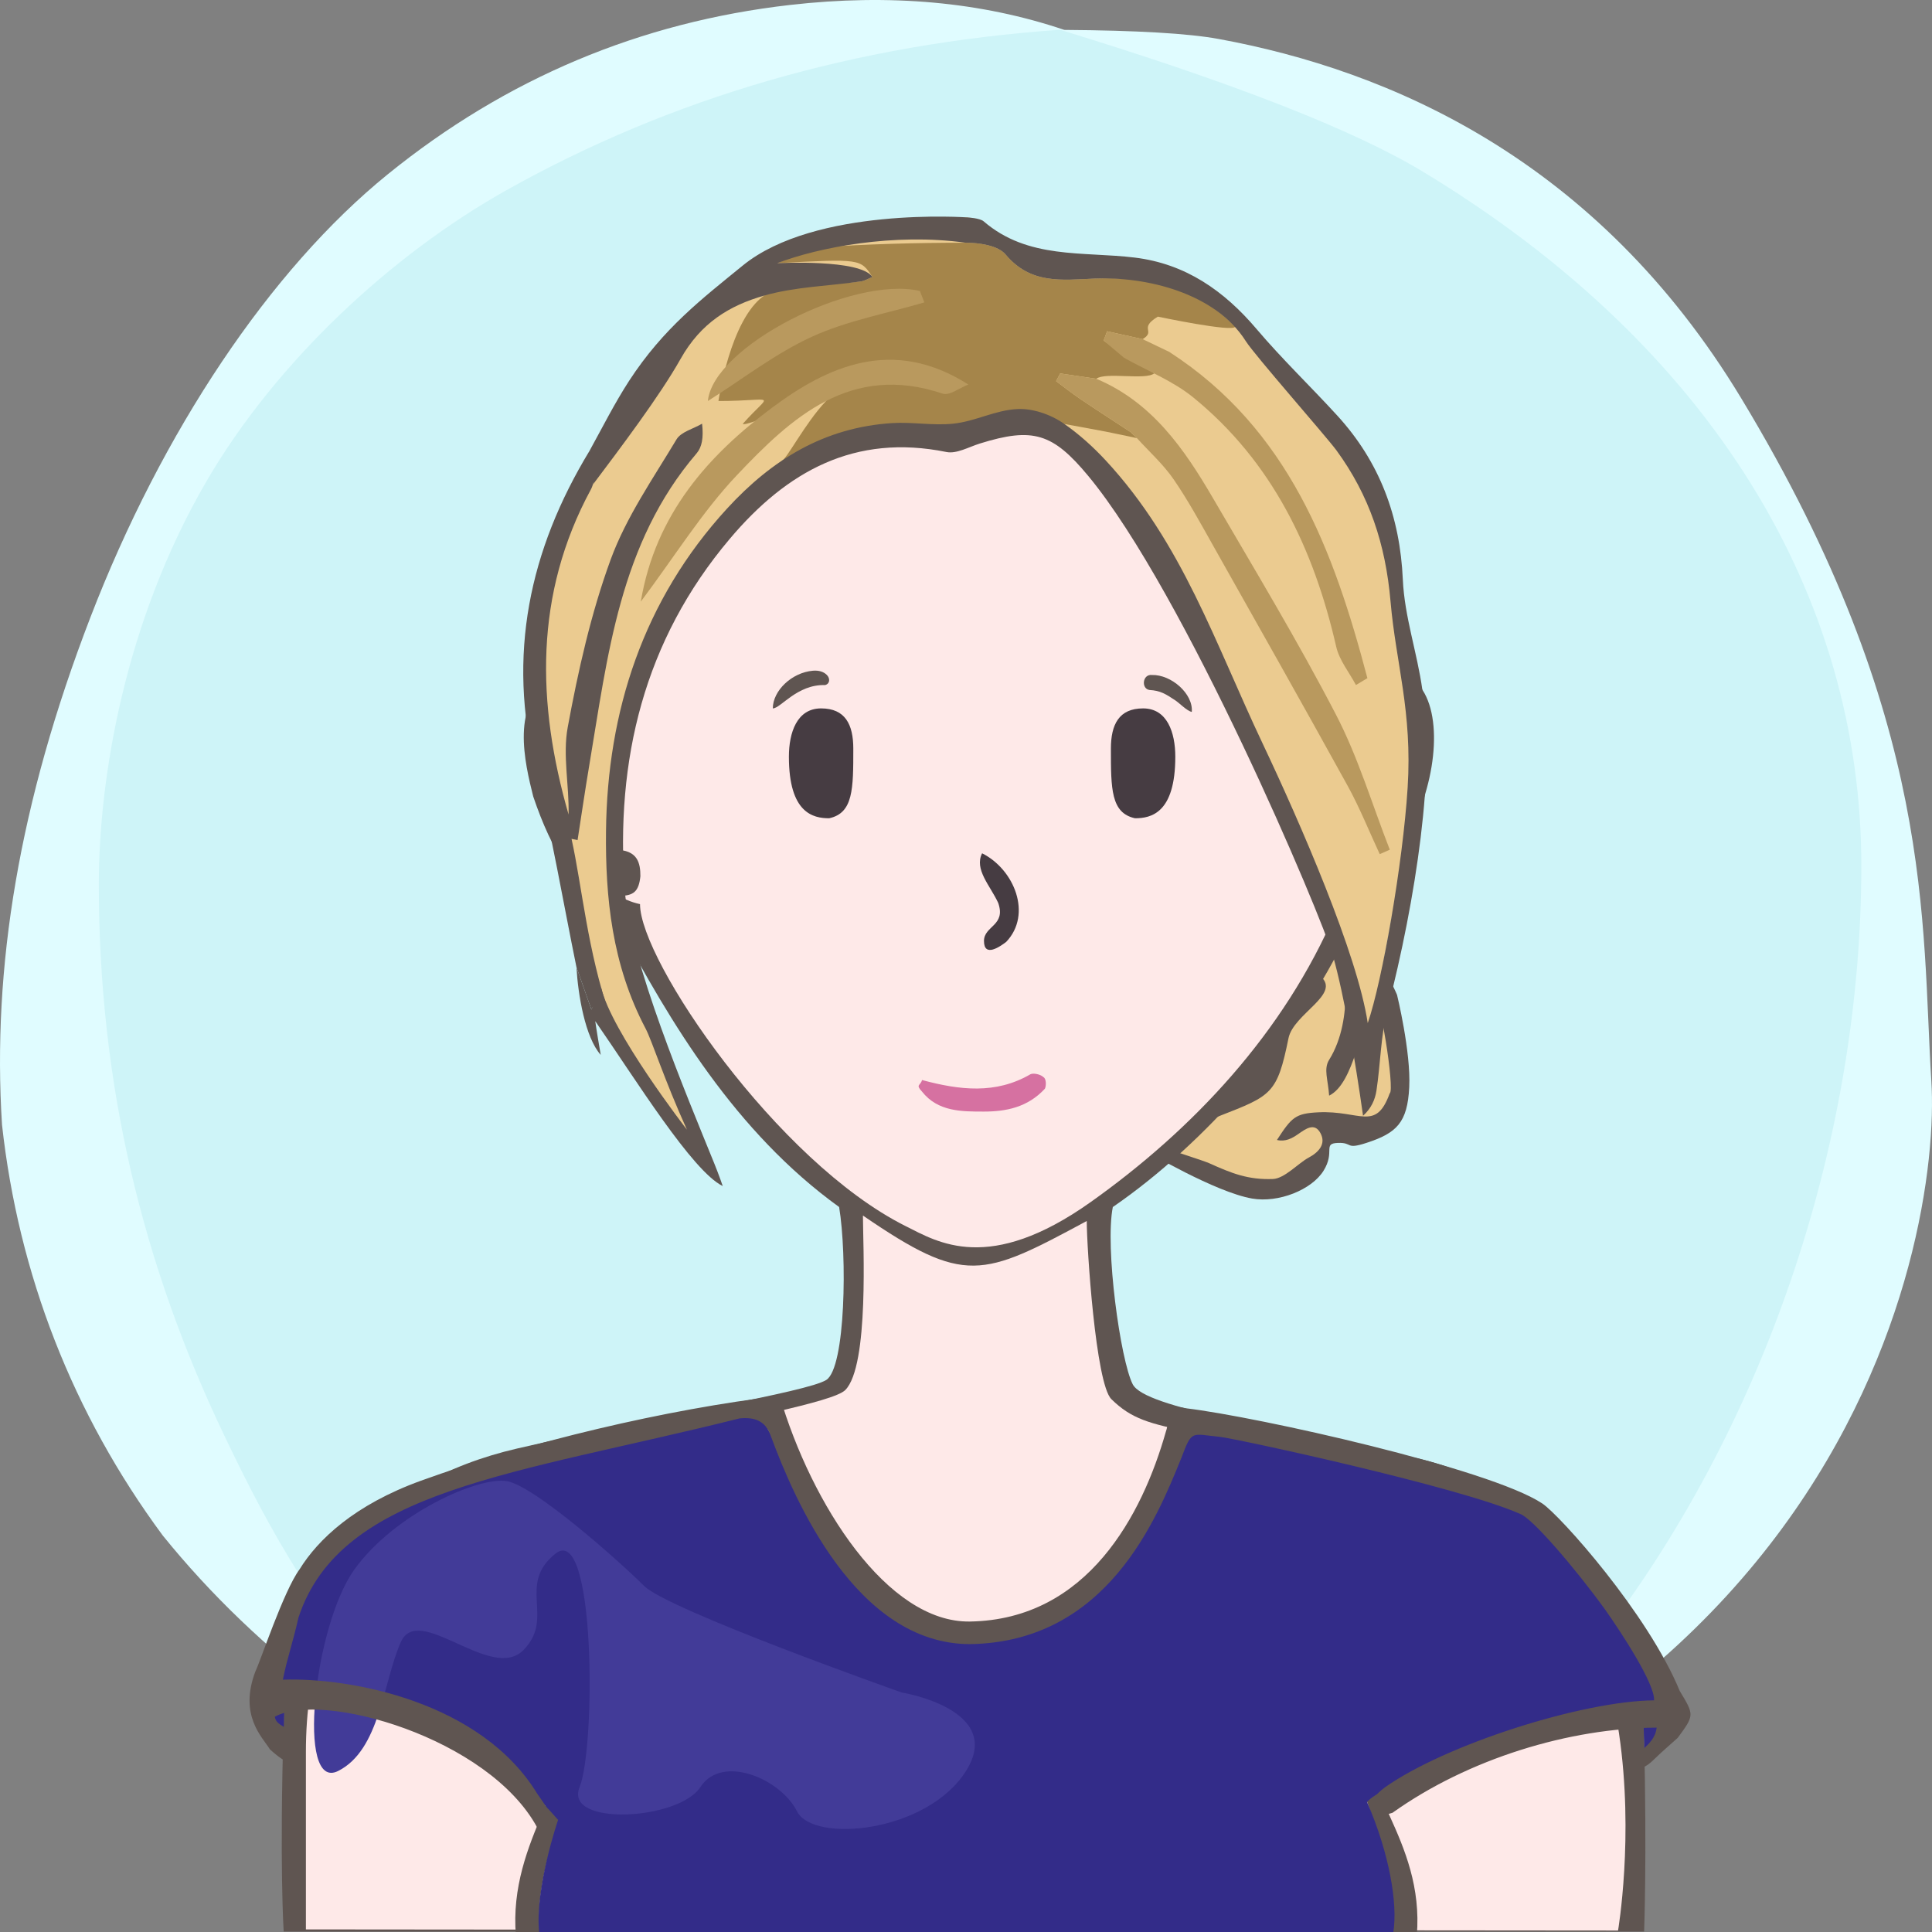 <?xml version="1.0" encoding="UTF-8"?>
<svg width="240px" height="240px" viewBox="0 0 240 240" version="1.1" xmlns="http://www.w3.org/2000/svg" xmlns:xlink="http://www.w3.org/1999/xlink">
  <rect x="0" y="0" width="240" height="240" fill="#808080" stroke="none"/>
  <title>Beste Freundin gesucht</title>
  <desc>Profilbild</desc>
  <g id="beste-freundin-gesucht" stroke="none" stroke-width="1" fill="none" fill-rule="evenodd">
    <g fill="none" fill-rule="evenodd">
        <path fill="#E0FCFF" d="M239.919,134.308 C241.162,153.816 229.215,227.784 119.966,239.778 C107.376,240.801 91.116,238.421 73.512,229.716 L70.166,227.784 C48.166,217.709 32.063,205.38 20.226,190.756 C9.026,175.619 2.295,158.277 0.25,139.719 C-0.993,120.21 2.363,99.697 11.237,76.672 C20.11,53.648 33.526,33.512 48.192,21.632 C62.859,9.752 79.517,2.745 98.132,0.616 C110.542,-0.803 121.903,0.229 132.215,3.714 C141.256,3.779 147.637,4.153 151.36,4.836 C172.633,8.738 198.376,19.798 216.309,49.488 C240.53,89.588 238.676,114.799 239.919,134.308 Z"/>
        <path fill="#CEF4F8" d="M131.682,3.697 C153.137,10.258 168.153,16.128 176.728,21.308 C212.772,43.078 231.222,74.142 231.222,107.547 C231.222,140.935 219.745,176.053 199.239,203.013 C194.35,209.441 186.113,217.023 174.529,225.761 C152.192,235.106 134.015,239.778 120,239.778 C105.985,239.778 88.75,235.544 68.294,227.074 C60.428,221.353 55.199,217.218 52.607,214.671 C39.783,202.071 33.301,189.66 27.998,178.611 C17.633,157.012 12.278,134.629 12.278,109.879 C12.278,96.555 15.529,77.178 25.631,59.817 C34.294,44.927 48.652,31.63 62.877,23.647 C83.417,12.12 106.352,5.47 131.682,3.697 Z"/>
    </g>
    <!-- Hair --><!-- dutt --><g stroke="none" stroke-width="1" fill="none" fill-rule="evenodd" transform="translate(142, 116)"><g transform="translate(-142, -118)" fill-rule="nonzero"><g transform="translate(142.406, 118.414)"><path d="M22.01,29.019 C23.488,26.643 21.863,25.635 23.784,25.563 C25.705,25.49 24.671,26.427 27.332,25.563 C31.094,24.341 32.432,23.043 32.654,18.651 C32.875,14.258 31.138,7.168 31.138,7.168 C31.138,7.168 27.372,-1.917 23.192,0.369 C20.88,1.633 9.879,20.635 4.392,22.147 C-0.044,23.37 3.173,23.905 0,26.602 C0,26.602 8.559,31.683 13.141,32.474 C16.415,33.04 20.533,31.394 22.01,29.019 Z" fill="#5F5551"></path><path d="M28.397,8.309 C26.526,10.73 25.856,18.136 22.703,19.691 C22.572,17.686 21.987,16.39 22.703,15.244 C25.945,10.043 24.416,2.452 24.188,2.051 C23.639,1.08 21.179,5.352 21.638,4.875 C24.254,7.093 18.274,9.504 17.654,12.563 C16.253,19.475 15.553,19.691 9.128,22.2 C8.125,22.591 7.506,23.094 6.727,23.589 C5.803,24.813 4.843,24.702 4.015,24.231 C3.608,24.771 2.442,25.596 1.936,26.054 C3.24,26.571 7.001,27.724 7.824,28.093 C10.614,29.352 12.658,30.162 15.72,30.046 C17.178,29.991 18.884,28.067 20.162,27.389 C21.395,26.731 22.347,25.713 21.638,24.369 C20.899,22.962 19.777,23.832 18.858,24.467 C18.07,25.014 17.25,25.448 16.22,25.198 C18.048,22.385 18.504,21.9 21.357,21.762 C26.565,21.509 28.495,24.187 30.229,19.402 C30.913,19.043 28.855,6.211 28.397,8.309 Z" fill="#ebcb90"></path></g></g></g><!-- Head --><!-- Gesicht normal --><path d="M204.239,215.941 C203.891,200.941 193.503,185.068 175.905,181.12 C158.308,177.171 142.239,174.941 140.711,171.961 C139.183,168.98 137.239,154.941 138.239,149.941 C149.731,142.039 161.239,128.941 167.466,115.759 C172.494,112.941 175.264,105.123 177.239,97.941 C179.215,90.759 178.06,83.439 172.494,83.439 L170.239,83.439 C170.239,83.439 169.035,73.328 167.239,67.941 C157.239,42.941 134.606,34.061 111.622,37.832 C98.694,40.346 77.146,52.555 73.017,75.72 C72.657,78.413 72.298,84.337 72.298,84.337 C72.298,84.337 69.964,83.8 68.887,84.337 C63.239,86.941 65.239,94.941 66.239,98.941 C68.574,105.82 71.239,109.941 76.787,114.862 C83.239,126.941 91.311,140.604 104.239,149.941 C105.239,155.941 105.049,169.903 102.644,171.422 C100.239,172.941 81.859,175.863 64.239,179.941 C46.62,184.019 35.778,196.163 35.239,213.941 C34.701,231.719 35.239,239.941 35.239,239.941 L201.239,239.941 L204.239,239.941 C204.239,239.941 204.588,230.941 204.239,215.941 Z" fill="#5F5551"></path><path d="M178,184.678 C147,176.356 143,178.678 138.056,173.804 C136.106,171.881 135,154.91 135,151.678 C122,158.678 119.866,159.678 107.197,151 C107.197,154.412 108,169.678 105,172.678 C102,175.678 57,181.322 48,191 C40.647,198.907 38,207.406 38,217.678 C38,220.336 38,239.678 38,239.678 L169.291,239.792 L201,239.819 C201,239.819 209,193 178,184.678 Z" fill="#fee9e8"></path><path d="M79.505,112.314 C70.505,110.386 66.505,94.314 68.505,88.314 C69.505,85.607 75.616,87.582 75.616,87.582 C75.616,87.582 75.725,70.427 83.505,60.314 C93.505,47.314 108.108,40 122.841,40 C134.505,40 141.654,43.413 150.505,49.314 C168.505,61.314 168.809,87.942 168.809,87.942 C168.809,87.942 171.148,87.176 172.58,87.044 C180.505,86.314 172.58,112.314 165.936,113.261 C159.505,128.314 148.169,140.314 135.505,149.314 C122.841,158.314 116.505,154.314 112.505,152.314 C96.505,144.314 79.505,119.314 79.505,112.314 Z" fill="#fee9e8"></path><path d="M67.087,240.446 C66.087,231.446 72.087,220.943 72.087,217.446 C72.087,215.446 69.667,211.976 70.087,213.446 C72.087,220.446 63.087,228.446 64.087,240.446 L67.087,240.446 Z" fill="#5F5551"></path><path d="M171.078,240.446 C170.078,231.446 176.078,220.943 176.078,217.446 C176.078,215.446 173.658,212.976 174.078,214.446 C176.078,221.446 167.078,228.446 168.078,240.446 L171.078,240.446 Z" fill="#5F5551" transform="translate(172.039, 227.223) scale(-1, 1) translate(-172.039, -227.223) "></path><path d="M141,101.648 C138,101 138,98 138,93 C138,90 139,88 142,88 C145,88 146,91 146,94 C146,101 143,101.648 141,101.648 Z" fill="#463C42"></path><path d="M101,101.648 C98,101 98,98 98,93 C98,90 99,88 102,88 C105,88 106,91 106,94 C106,101 103,101.648 101,101.648 Z" fill="#463C42" transform="translate(102, 94.824) scale(-1, 1) translate(-102, -94.824) "></path><path d="M128.004,133.448 C128.363,133.267 129.261,133.448 129.62,133.807 C129.98,133.985 129.98,134.883 129.8,135.244 C127.645,137.576 124.944,138.084 122.222,138.084 C119.5,138.084 116.512,138.115 114.537,135.603 C113.687,134.698 114.358,134.883 114.537,134.165 C119.206,135.422 123.695,135.96 128.004,133.448 Z" fill="#D671A1"></path><path d="M125,117 C124.252,117.573 122.234,119 122.234,116.888 C122.234,115 125,115 124,112.162 C123,110 121,108 122,106 C126,108 128.252,113.573 125,117 Z" fill="#463C42"></path><path d="M100.973,83.32 C101.71,83.254 102.321,83.442 102.719,83.848 C103.146,84.288 103.098,84.947 102.499,85.101 C99,85 96.984,88.001 96,88 C96.014,85.769 98.38,83.547 100.973,83.32 Z" fill="#5F5551"></path><path d="M142.774,85.917 C141.701,85.858 141.721,84.008 142.907,84.035 C145.299,83.758 148.242,85.917 148.242,88.175 C147.625,88.098 146.613,87.211 146.076,86.92 C144.803,86.229 144.124,85.876 142.774,85.917 Z" fill="#5F5551" transform="translate(145.117, 86.093) rotate(5) translate(-145.117, -86.093) "></path><!-- Outfit --><g><path d="M94.016,174.94 C89.026,176.811 55.33,178.745 40,194.266 C30.754,203.627 33.09,217.295 35.225,217.295 C35.225,213 35.432,210.271 35.432,210.271 C46.145,210.686 58.122,213.205 69.329,226.072 C69.329,226.072 66.423,234.53 66.971,240 L173.09,240 C173.628,236.473 172.639,230.376 169.82,223.849 C173.216,219.876 202.998,213.455 204.184,214.573 C204.184,216.122 204.353,216.486 204.184,217.874 C204.09,218.641 207.079,213.07 207.991,213 C199.207,179 163.82,179.747 147.543,176 C141.477,193.847 133.535,202.942 123.714,203.284 C113.894,203.627 103.995,194.179 94.016,174.94 Z" fill="#332c89"></path><path d="M120,220 C115.15,227.682 101,229 99,225 C97,221 89.711,217.841 87,222 C84.289,226.159 70,226.897 72,222 C74,217.103 74,189 69,193 C64.152,196.878 69,201 65,205 C61,209 52,199 49.784,204 C47.568,209 47.216,217.385 42,220 C36.784,222.615 39,202 44,195 C49,188 59.521,183.36 63,184 C66.479,184.64 77,194 80,197 C83,200 112,210.244 112,210.244 C112,210.244 124.85,212.318 120,220 Z" fill="#423b98"></path><path d="M151.519,178.489 C147.986,178.148 148.085,177.578 146.786,181.025 C143.69,188.673 137.529,203.98 120.5,204.238 C106.347,204.238 98.667,186.235 95.791,178.489 C95.134,176.469 93.733,176.017 91.868,176.199 C64,183.181 42.336,184.956 37.076,200.946 C36.33,204.24 35.691,205.911 35.141,208.653 C43.598,208.375 59.76,211.385 66.748,222.835 C68.553,225.423 69.435,226.471 66.748,227.048 C60.696,215.85 39.978,210.015 34.143,213.259 C34.277,214.201 35.197,214.322 35.685,214.874 C36.808,215.621 38.709,222.008 33.534,217.317 C32.592,215.784 29.654,213.119 31.722,207.638 C32.321,206.469 35.22,197.647 37.21,194.953 C39.498,191.236 44.046,186.928 52.288,183.941 C65.424,179.181 82.88,175.033 96.847,173.399 C100.792,186.833 110.215,201.602 120.499,201.432 C135.126,201.19 141.92,188.127 144.838,177.812 C145.402,176.333 144.461,174.238 147.318,174.94 C156.232,176 185.051,182.432 191.578,186.761 C193.766,188.211 204.704,200.418 208.663,210.057 C210.482,213.064 210.488,213.06 208.413,215.883 C207.407,216.792 206.371,217.67 205.407,218.62 C204.557,219.459 203.65,219.975 202.427,219.643 C202.427,219.643 202.438,219.673 202.437,219.673 C202.704,217.534 205.499,217.119 205.797,214.613 C195,214.651 182.404,218.468 172.984,225.189 C172.16,225.449 171.331,225.738 170.625,224.923 C170.557,223.674 170.474,223.191 172.074,222.008 C179.577,216.721 196.484,211.311 205.475,211.222 C205.603,209.217 201.46,202.866 199.37,199.916 C195.708,194.855 190.319,188.559 188.831,188.062 C181.312,184.697 153.371,178.668 151.519,178.489 Z" fill="#5F5551"></path></g><!-- Makeup --><!-- mu 3-8 Manipuliert in Hauptdatei-->
<!-- Extras --><!-- Stecker --><g><path d="M79.552,108.845 C79.359,110.721 78.734,111.286 76.952,111.286 C75.338,111.286 74.105,110.283 74.017,108.801 C73.95,107.661 73.968,105.685 76.388,105.56 C79.234,105.56 79.552,107.218 79.552,108.845 Z" fill="#5F5551"></path><path d="M168.317,111.976 C166.057,112.18 165.027,111.054 164.893,109.364 C164.889,107.301 166.412,106.19 168.371,106.207 C170.548,106.592 170.641,108.775 170.455,109.802 C169.998,111.305 169.727,111.659 168.317,111.976" fill="#5F5551"></path></g><!-- Hair --><!-- dutt --><g transform="translate(65, 26)"><path d="M104.862,103.377 C104.862,103.377 111.719,71.553 110.693,63.026 C109.667,54.5 107.293,34.629 102.333,29.667 C100.141,27.474 92.344,16.845 86.918,12.366 C78.591,5.491 66.19,6.848 66.19,6.848 C66.19,6.848 55.22,1.009 55.221,1.009 C55.222,1.009 36.785,2.92 33.147,4.874 C27.299,8.016 14.25,22.75 11.875,26 C9.5,29.25 2.552,42.18 1.625,53.906 C0.697,65.634 5.317,80.883 6,87 C7.312,98.759 21.25,117.276 22.625,119.375 C24,121.474 13.579,95.951 12,89 C10.421,82.049 13.625,56.625 19.125,48 C24.625,39.375 32.875,32.75 35.75,31.25 C38.625,29.75 48.479,26.902 52.596,28 C56.714,29.098 60.275,26.597 63.75,26.633 C67.224,26.67 76.125,38.5 78.75,43.25 C81.375,48 104.862,94.25 104.862,103.377" fill="#ebcb90"></path><path d="M32.081,31.255 C32.699,31.136 34.948,26.632 37.615,23.815 C39.253,22.086 27.196,27.299 27.286,26.632 C30.878,22.591 31.524,23.815 24.25,23.815 C24.25,23.815 25.687,13.692 29.921,10.721 C33.202,8.42 37.916,9.533 41.925,8.962 C42.408,8.894 42.861,8.61 43.371,8.41 C41.906,6.14 41.906,6.14 31.557,6.69 C33.251,6.007 34.915,4.845 36.648,4.727 C42.732,4.317 48.84,4.153 54.939,4.15 C56.636,4.15 58.975,4.49 59.912,5.608 C63.044,9.344 66.899,8.781 70.972,8.606 C77.398,8.33 83.471,9.515 88.443,14.583 C88.162,15.31 78.833,13.333 78.833,13.333 C76.359,14.839 78.654,15.087 76.944,16.128 C75.471,15.802 73.998,15.478 72.525,15.152 C72.382,15.537 72.242,15.921 72.099,16.306 C72.944,17.02 77.531,19.676 78.377,20.39 C77.229,21.258 72.339,20.184 71.19,21.051 C69.694,20.831 68.197,20.61 66.7,20.39 C66.53,20.71 66.361,21.029 66.191,21.348 C67.196,22.09 68.177,22.87 69.21,23.568 C71.265,24.955 73.349,26.296 75.421,27.657 C75.671,27.893 75.923,28.129 76.177,28.367 L76.234,28.428 C74.937,28.156 73.641,27.866 72.34,27.614 C70.638,27.285 68.931,26.983 67.224,26.67 C65.469,26.139 37.937,30.125 32.081,31.255" fill="#a5854a"></path><path d="M109.266,46.014 C108.913,38.148 106.385,31.385 101.124,25.627 C97.819,22.01 94.266,18.613 91.103,14.882 C87.047,10.102 82.266,6.765 75.956,5.997 C69.526,5.217 62.687,6.237 57.187,1.489 C56.725,1.094 55.221,1.009 55.221,1.009 C55.221,1.009 36.264,-0.366 27.25,7 C22.238,11.096 17.418,14.75 13.155,21.302 C11.364,24.057 9.845,27.083 8.232,30.005 C8.485,30.282 8.866,33.913 8.64,34.212 C11.969,29.781 16.957,23.193 19.544,18.585 C22.062,14.1 25.633,11.947 29.921,10.722 C33.775,9.621 37.916,9.533 41.925,8.963 C42.41,8.895 42.861,8.611 43.37,8.41 C41.906,6.141 31.556,6.693 31.556,6.693 C36.648,4.728 46.084,2.917 54.938,4.151 C56.635,4.151 58.975,4.49 59.913,5.609 C63.044,9.345 66.9,8.781 70.972,8.607 C77.398,8.33 85.963,10.383 89.76,16.383 C90.871,18.139 99.573,28.014 101.002,29.921 C105.1,35.529 107.118,41.571 107.739,48.729 C108.406,56.419 110.46,62.396 109.862,71.848 C109.266,81.299 106.688,95.969 104.906,101.094 C103.626,92.531 96.534,76.255 91.834,66.333 C85.963,53.943 81.871,41.451 72.349,31.187 C70.808,29.527 69.094,27.975 67.227,26.67 C65.376,25.375 63.167,24.735 61.438,24.813 C58.568,24.942 56.239,26.342 53.376,26.633 C50.864,26.889 48.34,26.398 45.824,26.558 C37.398,27.094 30.892,31.1 25.32,37.174 C14.903,48.532 10.435,62.383 10.28,77.285 C10.194,85.448 11.011,93.829 15.188,101.75 C16.009,103.308 17.5,108.084 20.334,114.333 C20.334,114.333 10.918,102.191 9.645,96.578 C9.867,97.562 9.159,97.589 8.47,99.421 C7.651,97.091 7.128,95.615 6.609,94.141 C6.801,97.55 7.688,102.875 9.626,105.042 C9.089,101.947 8.943,100.848 8.943,100.848 C13.959,108.077 21,119.497 24.782,121.336 C24.782,121.336 24.323,119.989 23.735,118.54 C20.244,109.929 13.251,93.375 12.605,84.497 C11.44,68.423 14.977,53.575 25.659,40.932 C32.757,32.525 41.193,27.842 52.569,30.149 C53.831,30.404 55.343,29.527 56.714,29.098 C63.327,27.034 65.784,27.82 70.175,33.109 C82.126,47.5 99.198,87.818 100.599,92.783 C102.001,97.75 103.373,105.879 104.323,112.605 C105.325,111.705 105.812,110.623 105.986,109.491 C106.499,106.131 106.511,102.659 107.359,99.388 C110.861,85.86 113.412,69.155 111.689,59.676 C111.052,55.094 109.471,50.594 109.266,46.014 Z" fill="#5F5551"></path><path d="M8.232,30.006 C8.485,30.282 8.739,30.559 8.993,30.835 C8.813,32.167 8.997,33.698 8.399,34.804 C1.351,47.843 1.668,61.383 5.63,75.187 C5.717,71.561 4.882,67.816 5.524,64.345 C6.826,57.3 8.408,50.211 10.862,43.503 C12.792,38.234 16.119,33.457 19.035,28.588 C19.603,27.641 21.131,27.271 22.215,26.633 C22.415,28.404 22.192,29.548 21.535,30.317 C11.948,41.501 10.492,55.474 8.187,69.155 C7.671,72.217 7.226,75.29 6.748,78.359 L5.998,78.205 C7.29,84.037 8,92.25 10.75,100.125 C11.083,101.079 9.159,97.59 8.47,99.42 C7.648,97.09 7.128,95.616 6.609,94.141 C4.94,85.978 3.557,77.744 1.542,69.67 C-2.023,55.391 0.75,42.336 8.232,30.006" fill="#5F5551"></path><path d="M71.191,21.053 C78.122,23.968 82.129,29.786 85.719,35.946 C90.901,44.835 96.228,53.657 100.964,62.783 C103.724,68.097 105.453,73.946 107.645,79.554 C107.23,79.737 106.812,79.92 106.395,80.103 C105.078,77.27 103.916,74.352 102.413,71.622 C96.92,61.666 91.328,51.764 85.745,41.861 C84.155,39.04 82.607,36.18 80.776,33.522 C79.496,31.662 77.764,30.115 76.235,28.429 L76.175,28.366 C75.924,28.13 75.672,27.895 75.42,27.658 C73.349,26.297 71.264,24.956 69.211,23.57 C68.175,22.87 67.195,22.091 66.19,21.348 C66.361,21.029 66.53,20.71 66.7,20.391 C68.197,20.611 69.693,20.831 71.191,21.053" fill="#b9995e"></path><path d="M55.294,21.77 C54.219,22.175 52.941,23.183 52.098,22.898 C40.683,19.058 33.337,25.841 26.524,33.047 C22.214,37.603 18.854,43.062 14.602,48.737 C16.429,37.821 23.067,30.506 30.844,24.695 C37.773,19.515 45.889,15.774 55.294,21.77" fill="#b9995e"></path><path d="M76.944,16.13 C78.053,16.661 79.163,17.192 80.272,17.723 L80.295,17.744 C95.088,27.332 100.683,42.366 104.862,58.243 C104.388,58.526 103.914,58.811 103.439,59.095 C102.601,57.514 101.374,56.023 100.988,54.338 C98.207,42.184 93.059,31.386 83.238,23.377 C80.711,21.315 77.521,20.068 74.634,18.448 C73.79,17.734 72.944,17.02 72.098,16.306 C72.242,15.923 72.382,15.537 72.525,15.152 C73.998,15.478 75.47,15.804 76.944,16.13" fill="#b9995e"></path><path d="M49.828,11.566 C45.15,12.942 40.249,13.823 35.858,15.83 C31.316,17.907 27.273,21.077 22.934,23.815 C23.571,17.075 40.83,8.211 49.271,10.143 C49.457,10.618 49.641,11.091 49.828,11.566" fill="#b9995e"></path></g>    </g>
</svg>
